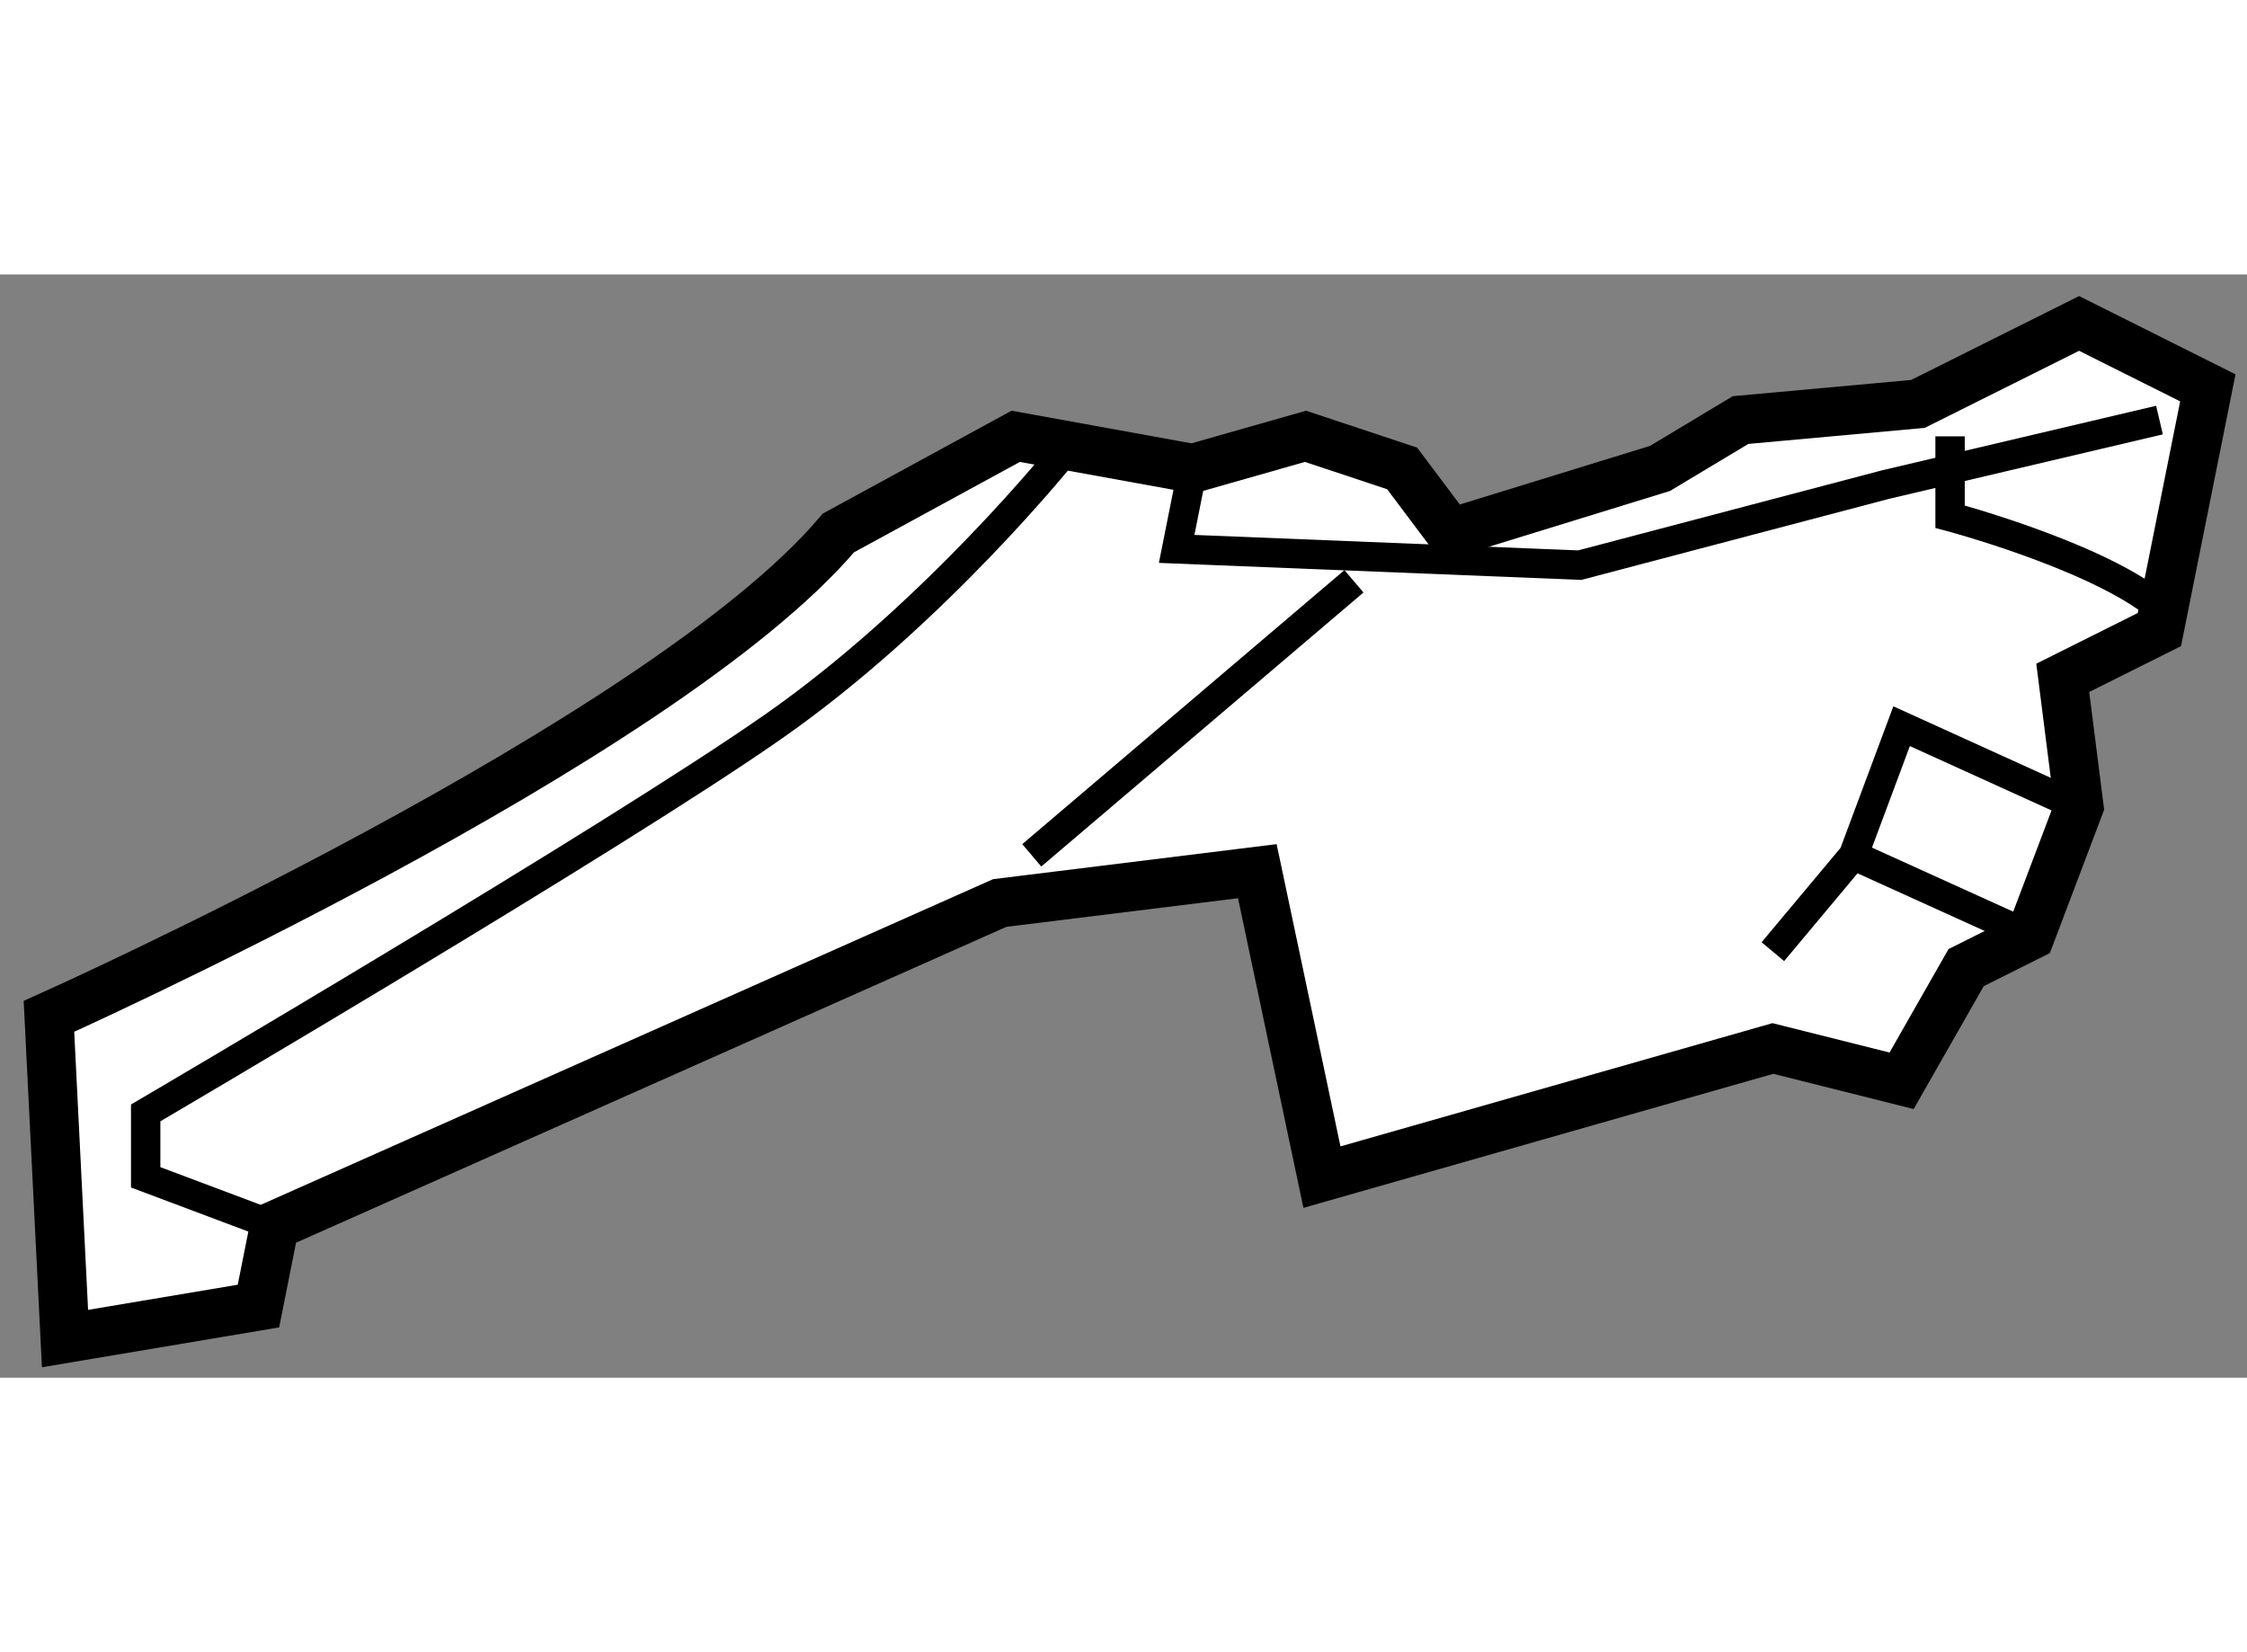 <?xml version="1.0" encoding="utf-8"?>
<!-- Generator: Adobe Illustrator 15.1.0, SVG Export Plug-In . SVG Version: 6.00 Build 0)  -->
<!DOCTYPE svg PUBLIC "-//W3C//DTD SVG 1.1//EN" "http://www.w3.org/Graphics/SVG/1.1/DTD/svg11.dtd">
<svg version="1.1" xmlns="http://www.w3.org/2000/svg" xmlns:xlink="http://www.w3.org/1999/xlink" x="0px" y="0px" width="244.8px"
	 height="180px" viewBox="151.905 89.916 22.952 11.269" enable-background="new 0 0 244.8 180" xml:space="preserve">
	
<rect x="151.905" y="89.916" width="22.952" height="11.269" fill="#808080" stroke="none"/>
	
<g><path fill="#FFFFFF" stroke="#000000" stroke-width="0.5" d="M152.569,100.785l-0.164-3.291c0,0,6.253-2.799,8.064-4.938
			l1.811-0.987l1.808,0.328l1.152-0.328l0.987,0.328l0.495,0.659l2.139-0.659l0.823-0.494l1.812-0.165l1.646-0.822l1.315,0.658
			l-0.495,2.469l-0.987,0.493l0.167,1.317l-0.498,1.315l-0.656,0.328l-0.659,1.156l-1.315-0.33l-4.606,1.314l-0.66-3.125
			l-2.631,0.325l-7.408,3.294l-0.164,0.823L152.569,100.785L152.569,100.785z"></path><path fill="none" stroke="#000000" stroke-width="0.3" d="M154.544,100.455l0.164-0.823l-1.315-0.494V98.48
			c0,0,4.771-2.798,6.417-3.95c1.647-1.151,2.963-2.799,2.963-2.799"></path><line fill="none" stroke="#000000" stroke-width="0.3" x1="162.444" y1="95.849" x2="165.735" y2="93.05"></line><polyline fill="none" stroke="#000000" stroke-width="0.3" points="164.088,91.897 163.924,92.719 168.041,92.885 171.165,92.062 
			173.963,91.403 		"></polyline><path fill="none" stroke="#000000" stroke-width="0.3" d="M171.824,91.569v0.821c0,0,1.408,0.375,2.067,0.869"></path><polyline fill="none" stroke="#000000" stroke-width="0.3" points="173.143,95.354 171.329,94.53 170.837,95.849 170.014,96.833 
					"></polyline><line fill="none" stroke="#000000" stroke-width="0.3" x1="170.837" y1="95.849" x2="172.645" y2="96.669"></line></g>


</svg>